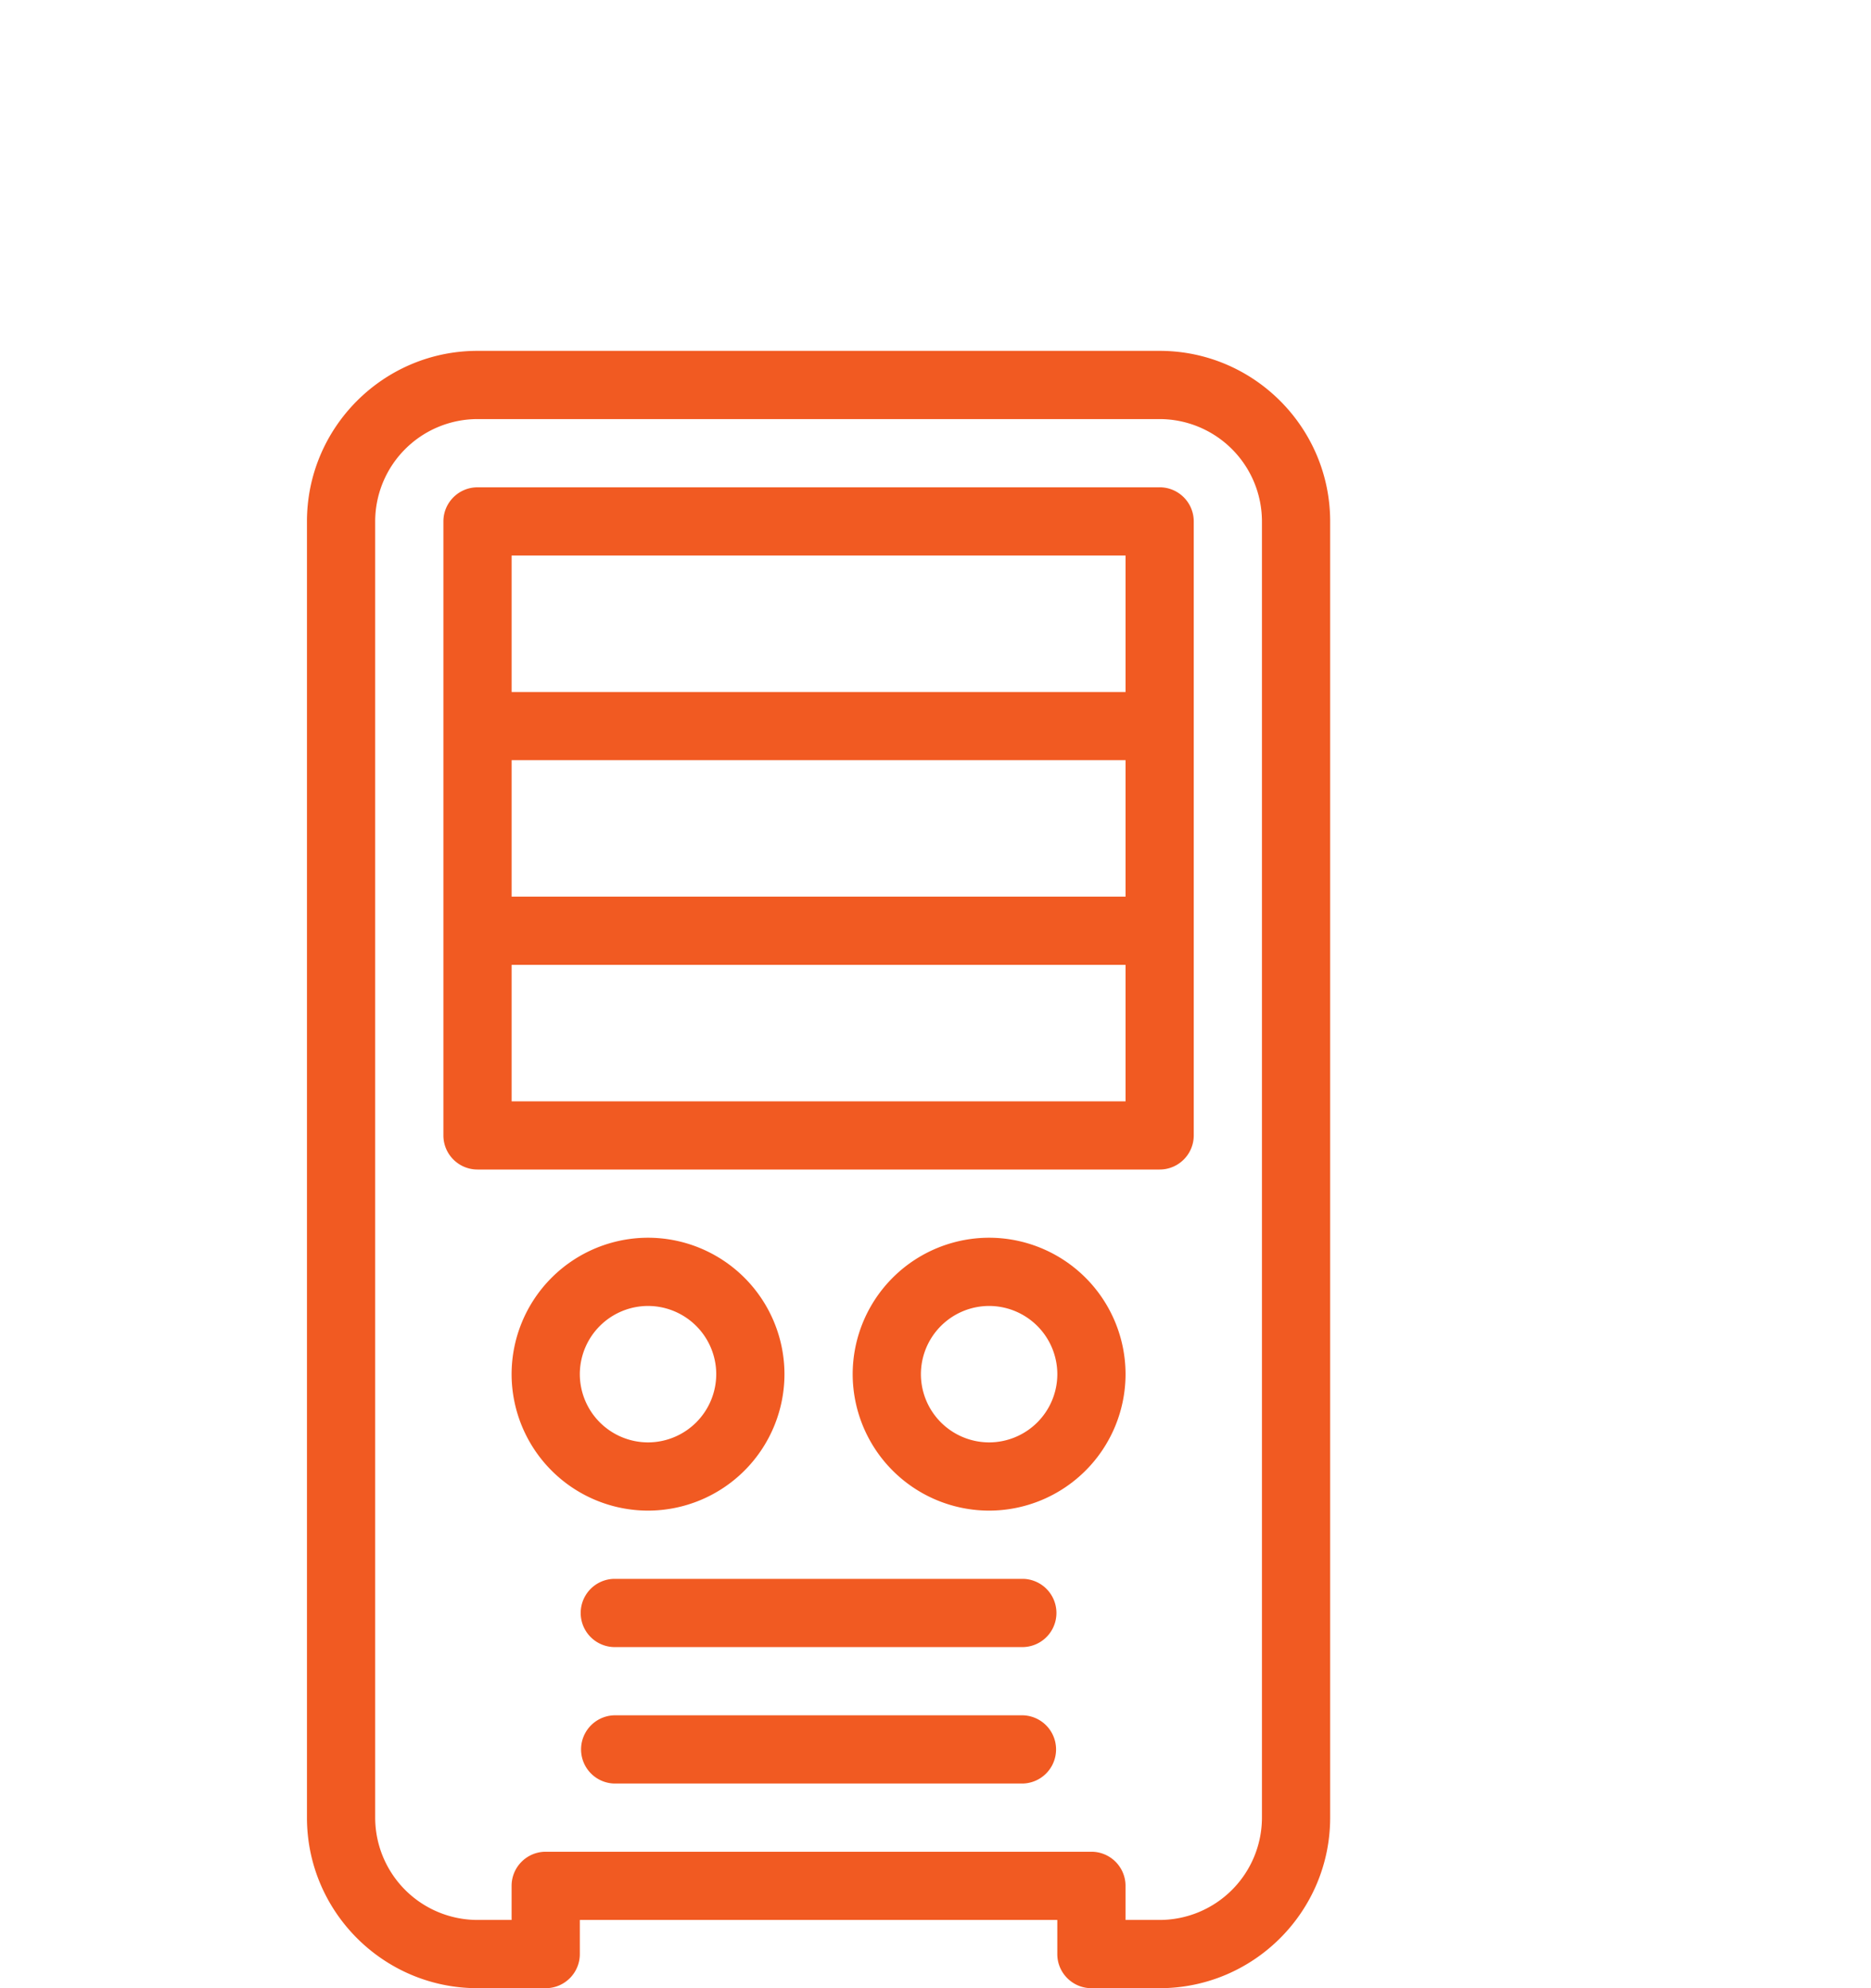 <?xml version="1.0" encoding="UTF-8"?> <svg xmlns="http://www.w3.org/2000/svg" width="80" height="85" fill="none"><path d="M43.75 73.334h-17.5a1.459 1.459 0 000 2.916h17.5a1.459 1.459 0 000-2.916zM33.542 58.75a5.84 5.84 0 00-5.834-5.834 5.84 5.84 0 00-5.833 5.834 5.84 5.84 0 005.833 5.833 5.84 5.84 0 005.834-5.833zm-8.75 0a2.921 2.921 0 012.916-2.917 2.921 2.921 0 012.917 2.917 2.922 2.922 0 01-2.917 2.916 2.921 2.921 0 01-2.916-2.916zM49.584 20.834H20.417c-.805 0-1.458.653-1.458 1.458v26.25c0 .805.653 1.458 1.458 1.458h29.167c.805 0 1.458-.653 1.458-1.458v-26.25c0-.805-.653-1.459-1.458-1.459zm-1.458 26.25h-26.25V41.25h26.25v5.834zm0-8.75h-26.25V32.5h26.25v5.834zm0-8.75h-26.25V23.75h26.25v5.834zM43.75 67.5h-17.5a1.459 1.459 0 000 2.917h17.5a1.459 1.459 0 000-2.917z" fill="#f15a22"></path><path d="M49.583 15H20.417c-4.02 0-7.292 3.273-7.292 7.292v55.416c0 4.02 3.273 7.292 7.292 7.292h2.916c.805 0 1.459-.653 1.459-1.458v-1.459h20.416v1.459c0 .805.654 1.458 1.459 1.458h2.916c4.02 0 7.292-3.272 7.292-7.292V22.292c0-4.02-3.273-7.292-7.292-7.292zm4.375 62.708a4.38 4.38 0 01-4.375 4.375h-1.458v-1.458c0-.805-.653-1.458-1.458-1.458H23.333c-.805 0-1.458.653-1.458 1.458v1.458h-1.458a4.38 4.38 0 01-4.375-4.375V22.292a4.38 4.38 0 014.375-4.375h29.166a4.38 4.38 0 014.375 4.375v55.416z" fill="#f15a22"></path><path d="M42.292 52.916a5.84 5.84 0 00-5.833 5.834 5.84 5.84 0 005.833 5.833 5.84 5.84 0 005.834-5.833 5.84 5.84 0 00-5.834-5.834zm0 8.75a2.921 2.921 0 01-2.916-2.916 2.921 2.921 0 012.916-2.917 2.921 2.921 0 012.917 2.917 2.921 2.921 0 01-2.917 2.916z" fill="#f15a22"></path></svg> 